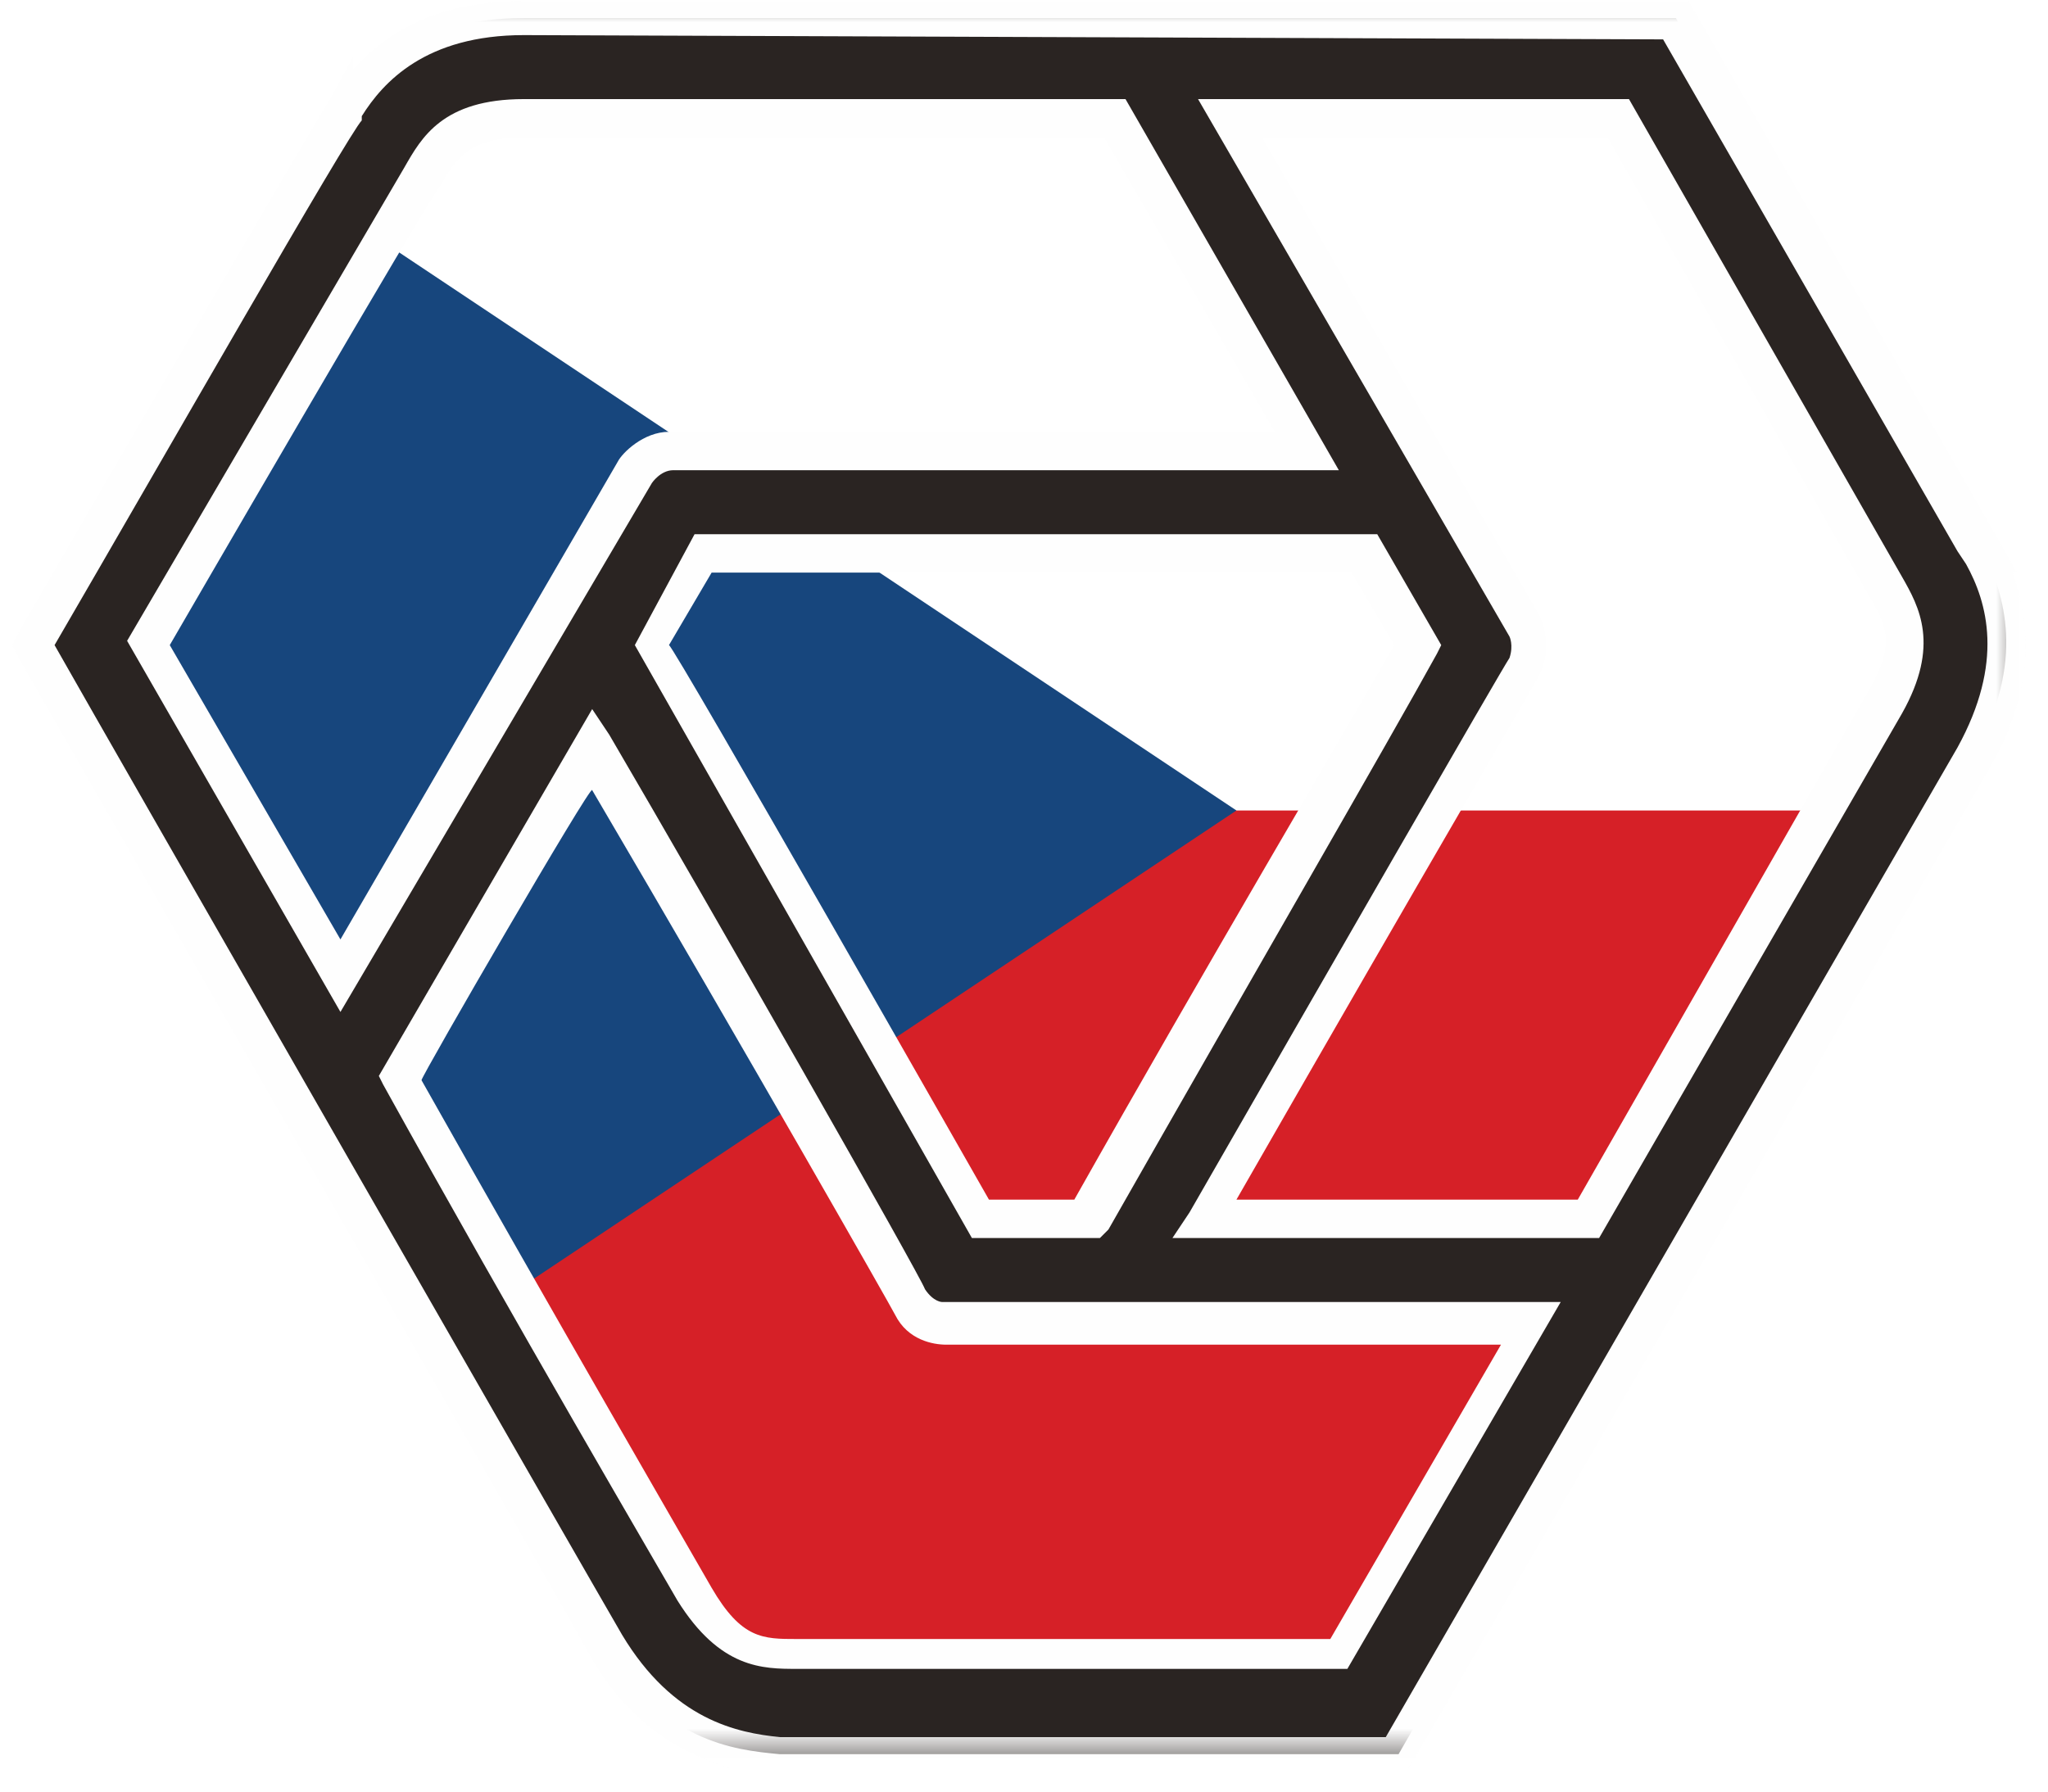 <?xml version="1.0" encoding="utf-8"?>
<!-- Generator: Adobe Illustrator 21.1.0, SVG Export Plug-In . SVG Version: 6.00 Build 0)  -->
<svg version="1.1" id="Warstwa_1" xmlns="http://www.w3.org/2000/svg" xmlns:xlink="http://www.w3.org/1999/xlink" x="0px" y="0px"
	 viewBox="0 0 48 42" style="enable-background:new 0 0 48 42;" xml:space="preserve">
<style type="text/css">
	.st0{clip-path:url(#SVGID_2_);}
	.st1{fill:#D62027;}
	.st2{fill:#FFFFFF;}
	.st3{fill:#17467D;}
	.st4{fill:#2A2422;}
	.st5{filter:url(#Adobe_OpacityMaskFilter);}
	.st6{mask:url(#b);fill:#FEFEFE;}
</style>
<title>11908747-EFE4-4F7B-A3D8-23F3B40F4061</title>
<desc>Created with sketchtool.</desc>
<g>
	<g transform="translate(0 -1)">
		<g transform="translate(.279)">
			<g>
				<defs>
					<polygon id="SVGID_1_" points="10.7,2.6 1.6,16 15.5,39.7 31.5,41.1 46.4,16.7 38.7,2.6 					"/>
				</defs>
				<clipPath id="SVGID_2_">
					<use xlink:href="#SVGID_1_"  style="overflow:visible;"/>
				</clipPath>
				<g class="st0">
					<g>
						<rect x="-0.7" y="0.4" class="st1" width="58.8" height="39.2"/>
					</g>
					<g>
						<rect x="-0.7" y="0.4" class="st2" width="58.8" height="19.6"/>
					</g>
					<g>
						<path class="st3" d="M28.7,20L-0.7,0.4v39.2L28.7,20z"/>
					</g>
				</g>
			</g>
			<g transform="translate(0 .523)">
				<path class="st4" d="M46.2,13.4L46.2,13.4L39,0.9l-27,0C9.4,0.9,8.3,2.2,7.8,3l0,0L7.7,3.1C7.6,3.2,0.5,15.6,0.5,15.6
					S13.2,37.6,13.9,39c1.3,2.3,3,2.5,4.1,2.6l0,0l14.5,0L46,18.1C47.2,16,46.7,14.4,46.2,13.4 M3.2,15.6L9.6,4.6
					C10,3.9,10.4,3.3,12,3.3c0.8,0,7.5,0,13.8,0l4.5,7.8c-7,0-14.6,0-14.9,0c-0.6,0-0.8,0.5-0.8,0.5L7.7,23.4
					C5.3,19.1,3.2,15.6,3.2,15.6 M31.7,13.4l1.3,2.2c-1.1,2-4.4,7.7-7.7,13.5h-2.5c-1.1-1.9-4.4-7.7-7.7-13.4l1.3-2.2h0.3
					C19.1,13.4,25.8,13.4,31.7,13.4 M31.1,39.2l-12.7,0c-0.8,0-1.6,0-2.4-1.4c-0.4-0.7-3.8-6.5-6.9-12.1l4.5-7.8
					c3.5,6.1,7.3,12.7,7.4,13c0.3,0.5,0.8,0.5,0.8,0.5l13.7,0C33.1,35.7,31.1,39.2,31.1,39.2 M43.9,17c-0.4,0.7-3.8,6.6-7,12.1h-9
					c3.5-6.1,7.3-12.7,7.5-13c0.3-0.5,0-0.9,0-0.9L28.5,3.3c4.9,0,9.1,0,9.1,0l6.3,10.9C44.3,14.9,44.7,15.6,43.9,17"/>
				<defs>
					<filter id="Adobe_OpacityMaskFilter" filterUnits="userSpaceOnUse" x="0" y="0.5" width="47.2" height="41.5">
						<feColorMatrix  type="matrix" values="1 0 0 0 0  0 1 0 0 0  0 0 1 0 0  0 0 0 1 0"/>
					</filter>
				</defs>
				<mask maskUnits="userSpaceOnUse" x="0" y="0.5" width="47.2" height="41.5" id="b">
					<g class="st5">
						<polygon id="a" class="st2" points="47.2,42 47.2,0.5 0,0.5 0,42 						"/>
					</g>
				</mask>
				<path class="st6" d="M3.7,15.6l4,6.9l6.5-11.2c0.1-0.2,0.6-0.7,1.2-0.7c0.3,0,7.4,0,14.2,0l-4-6.9L12,3.7c-1.3,0-1.6,0.5-2,1.2
					C9.9,4.9,3.7,15.6,3.7,15.6z M7.7,24.2l-5-8.7L9.2,4.4c0.4-0.7,0.9-1.6,2.8-1.6l14.1,0l5,8.7h-0.7c-6.7,0-14.6,0-14.9,0
					c-0.3,0-0.5,0.3-0.5,0.3C15,11.8,7.7,24.2,7.7,24.2z M22.9,28.6h2c3.1-5.5,6.3-10.9,7.5-13l-1-1.7l-15,0l-1,1.7
					C15.5,15.6,22.9,28.6,22.9,28.6z M25.5,29.5h-3l-7.9-13.9L16,13l16,0l1.5,2.6l-0.1,0.2c-1.1,2-4.4,7.7-7.7,13.5L25.5,29.5z
					 M28.7,28.6h8l6.8-11.9c0.7-1.2,0.4-1.6,0-2.3L37.4,3.7l-8.1,0l6.5,11.2c0.1,0.2,0.3,0.8,0,1.4C35.7,16.5,33.4,20.4,28.7,28.6z
					 M37.2,29.5h-10l0.4-0.6c3.1-5.4,7.3-12.7,7.5-13c0.1-0.3,0-0.5,0-0.5L27.8,2.8l10.1,0L44.3,14c0.4,0.7,0.9,1.6,0,3.2l0,0
					L37.2,29.5z M9.6,25.8c3.1,5.5,6.4,11.2,6.8,11.9c0.7,1.2,1.2,1.2,2,1.2l12.5,0l4-6.9l-13,0c-0.3,0-0.9-0.1-1.2-0.7
					c-0.1-0.2-3.4-6-7.1-12.3C13.6,18.8,9.6,25.7,9.6,25.8z M18.4,39.6c-0.8,0-1.8,0-2.8-1.6c-0.4-0.7-3.8-6.5-6.9-12.1l-0.1-0.2
					l5-8.6l0.4,0.6c2.4,4.1,7.3,12.7,7.4,13c0.2,0.3,0.4,0.3,0.4,0.3l14.5,0l-5,8.6L18.4,39.6z M1,15.6c1.3,2.3,12.6,22,13.3,23.2
					c1.2,2,2.7,2.3,3.7,2.4l0.2,0l14,0l13.4-23.2c1.1-2,0.7-3.4,0.2-4.3l-0.2-0.3l-6.9-12L12,1.3c-2.3,0-3.3,1.1-3.8,1.9l0,0.1
					C7.9,3.6,3.5,11.3,1,15.6z M17,42L17,42c-0.9-0.3-2.4-0.8-3.5-2.8C12.8,37.9,0.1,15.8,0.1,15.8L0,15.6l0.1-0.2
					C2.3,11.6,7.3,3,7.4,2.9l0.6-1.1L8,2.1c1-1.1,2.3-1.6,4-1.6l27.3,0L47,13.9h-0.1c0.5,1.5,0.4,2.9-0.5,4.5L32.7,42
					C32.7,42,17,42,17,42z"/>
			</g>
		</g>
	</g>
</g>
</svg>
